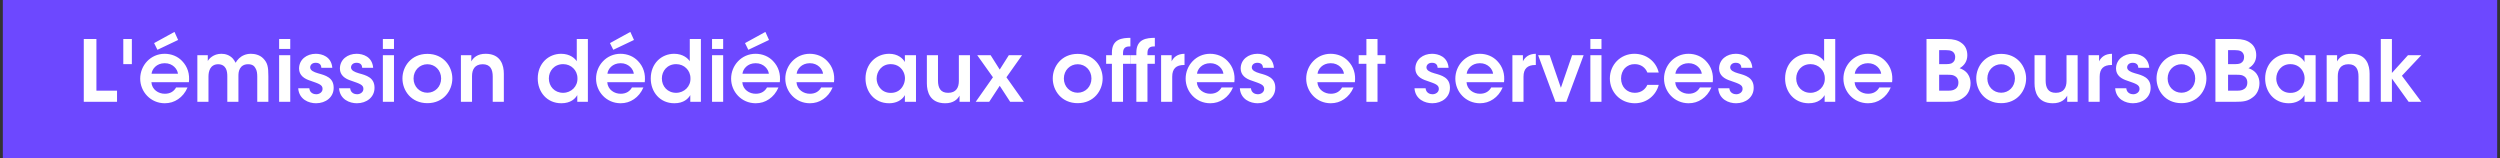 <svg width="442" height="28" viewBox="0 0 442 28" fill="none" xmlns="http://www.w3.org/2000/svg">
<rect x="0" y="0" width="442" height="28" fill="#333333" stroke="none"/>
<rect x="0.5" width="441" height="28" fill="#6D48FF"/>
<path d="M14.812 18V6.9H17.047V16.035H20.692V18H14.812ZM23.313 11.34H21.798V6.9H23.313V11.34ZM33.397 14.535H26.767C26.857 15.855 28.027 16.59 29.152 16.575C30.112 16.575 30.757 16.14 31.132 15.465H33.157C32.767 16.38 32.182 17.07 31.492 17.535C30.802 18.015 29.992 18.255 29.137 18.255C26.602 18.255 24.787 16.2 24.787 13.905C24.787 11.565 26.617 9.51 29.107 9.51C30.337 9.51 31.417 9.975 32.182 10.77C33.187 11.805 33.562 13.095 33.397 14.535ZM26.797 13.035H31.462C31.387 12.255 30.562 11.16 29.122 11.175C27.667 11.175 26.872 12.225 26.797 13.035ZM27.247 7.62L30.847 5.64L31.492 7.065L27.832 8.805L27.247 7.62ZM34.892 18V9.765H36.737V10.8C36.917 10.425 37.712 9.51 39.138 9.51C39.812 9.51 40.562 9.705 41.163 10.35C41.343 10.545 41.553 10.89 41.657 11.1C41.807 10.845 41.987 10.575 42.258 10.32C42.767 9.84 43.487 9.51 44.358 9.51C45.047 9.51 45.917 9.69 46.547 10.335C47.297 11.115 47.447 11.79 47.447 13.485V18H45.483V13.56C45.483 13.035 45.438 12.465 45.153 12.03C44.943 11.625 44.553 11.355 43.862 11.355C43.172 11.355 42.693 11.655 42.438 12.105C42.182 12.555 42.153 12.99 42.153 13.485V18H40.188V13.485C40.188 13.005 40.142 12.54 39.932 12.12C39.693 11.685 39.288 11.37 38.583 11.355C37.862 11.355 37.413 11.7 37.172 12.12C36.932 12.555 36.858 13.065 36.858 13.545V18H34.892ZM49.35 8.655V6.9H51.316V8.655H49.35ZM49.35 18V9.765H51.316V18H49.35ZM58.752 11.985H56.817C56.802 11.55 56.577 11.1 55.812 11.1C55.152 11.1 54.837 11.52 54.837 11.925C54.852 12.45 55.452 12.735 56.232 12.96C57.552 13.32 58.977 13.71 58.992 15.48C59.022 17.175 57.597 18.255 55.872 18.255C54.597 18.255 52.872 17.595 52.722 15.6H54.687C54.762 16.485 55.527 16.665 55.902 16.665C56.517 16.665 57.042 16.26 57.027 15.705C57.027 15 56.412 14.805 54.897 14.28C53.787 13.935 52.887 13.32 52.872 12.135C52.872 10.515 54.237 9.51 55.827 9.51C56.937 9.51 58.587 10.005 58.752 11.985ZM65.974 11.985H64.039C64.024 11.55 63.799 11.1 63.034 11.1C62.374 11.1 62.059 11.52 62.059 11.925C62.074 12.45 62.674 12.735 63.454 12.96C64.774 13.32 66.199 13.71 66.214 15.48C66.244 17.175 64.819 18.255 63.094 18.255C61.819 18.255 60.094 17.595 59.944 15.6H61.909C61.984 16.485 62.749 16.665 63.124 16.665C63.739 16.665 64.264 16.26 64.249 15.705C64.249 15 63.634 14.805 62.119 14.28C61.009 13.935 60.109 13.32 60.094 12.135C60.094 10.515 61.459 9.51 63.049 9.51C64.159 9.51 65.809 10.005 65.974 11.985ZM67.69 8.655V6.9H69.655V8.655H67.69ZM67.69 18V9.765H69.655V18H67.69ZM71.152 13.875V13.86C71.152 11.76 72.697 9.525 75.562 9.525C78.427 9.525 79.972 11.76 79.972 13.875C79.972 16.005 78.427 18.24 75.562 18.24C72.697 18.24 71.152 16.005 71.152 13.875ZM73.117 13.875V13.89C73.117 15.33 74.212 16.395 75.562 16.395C76.912 16.395 77.992 15.33 77.992 13.875C77.992 12.42 76.912 11.355 75.562 11.355C74.212 11.355 73.117 12.42 73.117 13.875ZM81.489 18V9.765H83.334C83.334 10.125 83.334 10.47 83.319 10.86C83.679 10.215 84.414 9.495 85.884 9.51C88.569 9.525 89.079 11.58 89.079 13.035V18H87.114V13.53C87.114 12.3 86.709 11.355 85.329 11.355C83.934 11.37 83.454 12.3 83.454 13.455V18H81.489ZM103.938 6.9V18H102.063V16.815C101.703 17.43 100.923 18.255 99.243 18.255C96.708 18.255 95.073 16.275 95.073 13.875C95.073 11.205 96.978 9.51 99.213 9.51C100.788 9.51 101.673 10.35 101.973 10.83V9.63V6.9H103.938ZM97.038 13.86V13.875C97.038 15.27 98.043 16.41 99.558 16.41C100.278 16.41 100.923 16.125 101.388 15.66C101.853 15.195 102.123 14.55 102.093 13.83C102.093 13.11 101.808 12.495 101.358 12.06C100.908 11.61 100.278 11.34 99.573 11.34C97.968 11.34 97.038 12.57 97.038 13.86ZM113.993 14.535H107.363C107.453 15.855 108.623 16.59 109.748 16.575C110.708 16.575 111.353 16.14 111.728 15.465H113.753C113.363 16.38 112.778 17.07 112.088 17.535C111.398 18.015 110.588 18.255 109.733 18.255C107.198 18.255 105.383 16.2 105.383 13.905C105.383 11.565 107.213 9.51 109.703 9.51C110.933 9.51 112.013 9.975 112.778 10.77C113.783 11.805 114.158 13.095 113.993 14.535ZM107.393 13.035H112.058C111.983 12.255 111.158 11.16 109.718 11.175C108.263 11.175 107.468 12.225 107.393 13.035ZM107.843 7.62L111.443 5.64L112.088 7.065L108.428 8.805L107.843 7.62ZM123.918 6.9V18H122.043V16.815C121.683 17.43 120.903 18.255 119.223 18.255C116.688 18.255 115.053 16.275 115.053 13.875C115.053 11.205 116.958 9.51 119.193 9.51C120.768 9.51 121.653 10.35 121.953 10.83V9.63V6.9H123.918ZM117.018 13.86V13.875C117.018 15.27 118.023 16.41 119.538 16.41C120.258 16.41 120.903 16.125 121.368 15.66C121.833 15.195 122.103 14.55 122.073 13.83C122.073 13.11 121.788 12.495 121.338 12.06C120.888 11.61 120.258 11.34 119.553 11.34C117.948 11.34 117.018 12.57 117.018 13.86ZM125.889 8.655V6.9H127.854V8.655H125.889ZM125.889 18V9.765H127.854V18H125.889ZM137.87 14.535H131.24C131.33 15.855 132.5 16.59 133.625 16.575C134.585 16.575 135.23 16.14 135.605 15.465H137.63C137.24 16.38 136.655 17.07 135.965 17.535C135.275 18.015 134.465 18.255 133.61 18.255C131.075 18.255 129.26 16.2 129.26 13.905C129.26 11.565 131.09 9.51 133.58 9.51C134.81 9.51 135.89 9.975 136.655 10.77C137.66 11.805 138.035 13.095 137.87 14.535ZM131.27 13.035H135.935C135.86 12.255 135.035 11.16 133.595 11.175C132.14 11.175 131.345 12.225 131.27 13.035ZM131.72 7.62L135.32 5.64L135.965 7.065L132.305 8.805L131.72 7.62ZM147.45 14.535H140.82C140.91 15.855 142.08 16.59 143.205 16.575C144.165 16.575 144.81 16.14 145.185 15.465H147.21C146.82 16.38 146.235 17.07 145.545 17.535C144.855 18.015 144.045 18.255 143.19 18.255C140.655 18.255 138.84 16.2 138.84 13.905C138.84 11.565 140.67 9.51 143.16 9.51C144.39 9.51 145.47 9.975 146.235 10.77C147.24 11.805 147.615 13.095 147.45 14.535ZM140.85 13.035H145.515C145.44 12.255 144.615 11.16 143.175 11.175C141.72 11.175 140.925 12.225 140.85 13.035ZM161.947 9.765V18H159.982V16.815C159.457 17.775 158.362 18.255 157.207 18.255C154.567 18.255 153.022 16.2 153.022 13.875C153.022 11.28 154.897 9.51 157.207 9.51C158.707 9.51 159.622 10.305 159.982 10.965V9.765H161.947ZM154.987 13.905V13.92C154.987 14.94 155.722 16.425 157.492 16.425C158.587 16.425 159.307 15.855 159.682 15.105C159.877 14.745 159.967 14.355 159.997 13.95C160.012 13.56 159.937 13.155 159.772 12.795C159.427 12.015 158.662 11.34 157.477 11.34C155.887 11.34 154.987 12.63 154.987 13.905ZM171.491 9.765V18H169.646V16.905C169.301 17.55 168.566 18.27 167.081 18.255C164.381 18.24 163.871 16.185 163.871 14.745V9.765H165.836V14.25C165.836 15.465 166.241 16.425 167.636 16.41C169.046 16.41 169.526 15.48 169.526 14.31V9.765H171.491ZM172.507 18L175.552 13.665L172.777 9.765H175.147L176.752 12.3L178.357 9.765H180.697L177.937 13.665L181.012 18H178.597L176.752 15.165L174.892 18H172.507ZM186.127 13.875V13.86C186.127 11.76 187.672 9.525 190.537 9.525C193.402 9.525 194.947 11.76 194.947 13.875C194.947 16.005 193.402 18.24 190.537 18.24C187.672 18.24 186.127 16.005 186.127 13.875ZM188.092 13.875V13.89C188.092 15.33 189.187 16.395 190.537 16.395C191.887 16.395 192.967 15.33 192.967 13.875C192.967 12.42 191.887 11.355 190.537 11.355C189.187 11.355 188.092 12.42 188.092 13.875ZM196.585 18V11.28H195.565V9.765H196.585V9.3C196.585 6.855 198.445 6.705 199.855 6.69V8.205C199.36 8.205 198.55 8.205 198.55 9.36V9.765H199.855V11.28H198.55V18H196.585ZM200.906 18V11.28H199.886V9.765H200.906V9.3C200.906 6.855 202.766 6.705 204.176 6.69V8.205C203.681 8.205 202.871 8.205 202.871 9.36V9.765H204.176V11.28H202.871V18H200.906ZM205.283 18V9.765H207.143V10.845C207.503 10.11 208.178 9.525 209.423 9.51V11.49H209.333C207.953 11.49 207.248 12.135 207.248 13.56V18H205.283ZM218.231 14.535H211.601C211.691 15.855 212.861 16.59 213.986 16.575C214.946 16.575 215.591 16.14 215.966 15.465H217.991C217.601 16.38 217.016 17.07 216.326 17.535C215.636 18.015 214.826 18.255 213.971 18.255C211.436 18.255 209.621 16.2 209.621 13.905C209.621 11.565 211.451 9.51 213.941 9.51C215.171 9.51 216.251 9.975 217.016 10.77C218.021 11.805 218.396 13.095 218.231 14.535ZM211.631 13.035H216.296C216.221 12.255 215.396 11.16 213.956 11.175C212.501 11.175 211.706 12.225 211.631 13.035ZM225.231 11.985H223.296C223.281 11.55 223.056 11.1 222.291 11.1C221.631 11.1 221.316 11.52 221.316 11.925C221.331 12.45 221.931 12.735 222.711 12.96C224.031 13.32 225.456 13.71 225.471 15.48C225.501 17.175 224.076 18.255 222.351 18.255C221.076 18.255 219.351 17.595 219.201 15.6H221.166C221.241 16.485 222.006 16.665 222.381 16.665C222.996 16.665 223.521 16.26 223.506 15.705C223.506 15 222.891 14.805 221.376 14.28C220.266 13.935 219.366 13.32 219.351 12.135C219.351 10.515 220.716 9.51 222.306 9.51C223.416 9.51 225.066 10.005 225.231 11.985ZM239.545 14.535H232.915C233.005 15.855 234.175 16.59 235.3 16.575C236.26 16.575 236.905 16.14 237.28 15.465H239.305C238.915 16.38 238.33 17.07 237.64 17.535C236.95 18.015 236.14 18.255 235.285 18.255C232.75 18.255 230.935 16.2 230.935 13.905C230.935 11.565 232.765 9.51 235.255 9.51C236.485 9.51 237.565 9.975 238.33 10.77C239.335 11.805 239.71 13.095 239.545 14.535ZM232.945 13.035H237.61C237.535 12.255 236.71 11.16 235.27 11.175C233.815 11.175 233.02 12.225 232.945 13.035ZM241.58 18V11.28H240.215V9.765H241.58V6.9H243.545V9.765H244.955V11.28H243.545V18H241.58ZM256.11 11.985H254.175C254.16 11.55 253.935 11.1 253.17 11.1C252.51 11.1 252.195 11.52 252.195 11.925C252.21 12.45 252.81 12.735 253.59 12.96C254.91 13.32 256.335 13.71 256.35 15.48C256.38 17.175 254.955 18.255 253.23 18.255C251.955 18.255 250.23 17.595 250.08 15.6H252.045C252.12 16.485 252.885 16.665 253.26 16.665C253.875 16.665 254.4 16.26 254.385 15.705C254.385 15 253.77 14.805 252.255 14.28C251.145 13.935 250.245 13.32 250.23 12.135C250.23 10.515 251.595 9.51 253.185 9.51C254.295 9.51 255.945 10.005 256.11 11.985ZM265.912 14.535H259.282C259.372 15.855 260.542 16.59 261.667 16.575C262.627 16.575 263.272 16.14 263.647 15.465H265.672C265.282 16.38 264.697 17.07 264.007 17.535C263.317 18.015 262.507 18.255 261.652 18.255C259.117 18.255 257.302 16.2 257.302 13.905C257.302 11.565 259.132 9.51 261.622 9.51C262.852 9.51 263.932 9.975 264.697 10.77C265.702 11.805 266.077 13.095 265.912 14.535ZM259.312 13.035H263.977C263.902 12.255 263.077 11.16 261.637 11.175C260.182 11.175 259.387 12.225 259.312 13.035ZM267.392 18V9.765H269.252V10.845C269.612 10.11 270.287 9.525 271.532 9.51V11.49H271.442C270.062 11.49 269.357 12.135 269.357 13.56V18H267.392ZM279.985 9.765L276.925 18H275.005L271.945 9.765H273.985L275.965 15.525L277.945 9.765H279.985ZM281.177 8.655V6.9H283.142V8.655H281.177ZM281.177 18V9.765H283.142V18H281.177ZM291.253 15H293.263C292.798 16.83 291.163 18.255 289.033 18.255C286.423 18.255 284.623 16.23 284.623 13.875C284.623 11.445 286.498 9.51 288.958 9.51C291.028 9.51 292.783 10.815 293.263 12.825H291.253C290.908 11.955 290.113 11.34 289.033 11.34C288.313 11.325 287.758 11.58 287.278 12.045C286.858 12.495 286.603 13.155 286.603 13.875C286.603 15.36 287.638 16.41 289.033 16.41C290.263 16.41 290.953 15.675 291.253 15ZM302.811 14.535H296.181C296.271 15.855 297.441 16.59 298.566 16.575C299.526 16.575 300.171 16.14 300.546 15.465H302.571C302.181 16.38 301.596 17.07 300.906 17.535C300.216 18.015 299.406 18.255 298.551 18.255C296.016 18.255 294.201 16.2 294.201 13.905C294.201 11.565 296.031 9.51 298.521 9.51C299.751 9.51 300.831 9.975 301.596 10.77C302.601 11.805 302.976 13.095 302.811 14.535ZM296.211 13.035H300.876C300.801 12.255 299.976 11.16 298.536 11.175C297.081 11.175 296.286 12.225 296.211 13.035ZM309.812 11.985H307.877C307.862 11.55 307.637 11.1 306.872 11.1C306.212 11.1 305.897 11.52 305.897 11.925C305.912 12.45 306.512 12.735 307.292 12.96C308.612 13.32 310.037 13.71 310.052 15.48C310.082 17.175 308.657 18.255 306.932 18.255C305.657 18.255 303.932 17.595 303.782 15.6H305.747C305.822 16.485 306.587 16.665 306.962 16.665C307.577 16.665 308.102 16.26 308.087 15.705C308.087 15 307.472 14.805 305.957 14.28C304.847 13.935 303.947 13.32 303.932 12.135C303.932 10.515 305.297 9.51 306.887 9.51C307.997 9.51 309.647 10.005 309.812 11.985ZM324.47 6.9V18H322.595V16.815C322.235 17.43 321.455 18.255 319.775 18.255C317.24 18.255 315.605 16.275 315.605 13.875C315.605 11.205 317.51 9.51 319.745 9.51C321.32 9.51 322.205 10.35 322.505 10.83V9.63V6.9H324.47ZM317.57 13.86V13.875C317.57 15.27 318.575 16.41 320.09 16.41C320.81 16.41 321.455 16.125 321.92 15.66C322.385 15.195 322.655 14.55 322.625 13.83C322.625 13.11 322.34 12.495 321.89 12.06C321.44 11.61 320.81 11.34 320.105 11.34C318.5 11.34 317.57 12.57 317.57 13.86ZM334.525 14.535H327.895C327.985 15.855 329.155 16.59 330.28 16.575C331.24 16.575 331.885 16.14 332.26 15.465H334.285C333.895 16.38 333.31 17.07 332.62 17.535C331.93 18.015 331.12 18.255 330.265 18.255C327.73 18.255 325.915 16.2 325.915 13.905C325.915 11.565 327.745 9.51 330.235 9.51C331.465 9.51 332.545 9.975 333.31 10.77C334.315 11.805 334.69 13.095 334.525 14.535ZM327.925 13.035H332.59C332.515 12.255 331.69 11.16 330.25 11.175C328.795 11.175 328 12.225 327.925 13.035ZM340.607 18V6.9H344.252C345.332 6.9 346.172 7.125 346.742 7.56C347.492 8.055 347.822 8.865 347.822 9.78C347.822 10.8 347.297 11.595 346.457 12.06C348.317 12.69 348.392 14.25 348.392 14.73C348.392 15.735 347.972 16.68 347.192 17.22C346.307 17.895 345.602 18 344.027 18H340.607ZM342.842 8.865V11.34H344.087C344.402 11.34 344.762 11.31 345.047 11.19C345.482 10.965 345.677 10.605 345.677 10.08C345.677 9.51 345.377 9.165 345.062 9.03C344.807 8.91 344.477 8.865 344.072 8.865H342.842ZM342.842 13.215V16.035H344.417C344.702 16.035 345.107 16.02 345.452 15.87C345.902 15.675 346.247 15.3 346.247 14.595C346.247 13.95 345.917 13.56 345.467 13.365C345.107 13.215 344.732 13.215 344.342 13.215H342.842ZM349.399 13.875V13.86C349.399 11.76 350.944 9.525 353.809 9.525C356.674 9.525 358.219 11.76 358.219 13.875C358.219 16.005 356.674 18.24 353.809 18.24C350.944 18.24 349.399 16.005 349.399 13.875ZM351.364 13.875V13.89C351.364 15.33 352.459 16.395 353.809 16.395C355.159 16.395 356.239 15.33 356.239 13.875C356.239 12.42 355.159 11.355 353.809 11.355C352.459 11.355 351.364 12.42 351.364 13.875ZM367.326 9.765V18H365.481V16.905C365.136 17.55 364.401 18.27 362.916 18.255C360.216 18.24 359.706 16.185 359.706 14.745V9.765H361.671V14.25C361.671 15.465 362.076 16.425 363.471 16.41C364.881 16.41 365.361 15.48 365.361 14.31V9.765H367.326ZM369.257 18V9.765H371.117V10.845C371.477 10.11 372.152 9.525 373.397 9.51V11.49H373.307C371.927 11.49 371.222 12.135 371.222 13.56V18H369.257ZM379.992 11.985H378.057C378.042 11.55 377.817 11.1 377.052 11.1C376.392 11.1 376.077 11.52 376.077 11.925C376.092 12.45 376.692 12.735 377.472 12.96C378.792 13.32 380.217 13.71 380.232 15.48C380.262 17.175 378.837 18.255 377.112 18.255C375.837 18.255 374.112 17.595 373.962 15.6H375.927C376.002 16.485 376.767 16.665 377.142 16.665C377.757 16.665 378.282 16.26 378.267 15.705C378.267 15 377.652 14.805 376.137 14.28C375.027 13.935 374.127 13.32 374.112 12.135C374.112 10.515 375.477 9.51 377.067 9.51C378.177 9.51 379.827 10.005 379.992 11.985ZM381.274 13.875V13.86C381.274 11.76 382.819 9.525 385.684 9.525C388.549 9.525 390.094 11.76 390.094 13.875C390.094 16.005 388.549 18.24 385.684 18.24C382.819 18.24 381.274 16.005 381.274 13.875ZM383.239 13.875V13.89C383.239 15.33 384.334 16.395 385.684 16.395C387.034 16.395 388.114 15.33 388.114 13.875C388.114 12.42 387.034 11.355 385.684 11.355C384.334 11.355 383.239 12.42 383.239 13.875ZM391.686 18V6.9H395.331C396.411 6.9 397.251 7.125 397.821 7.56C398.571 8.055 398.901 8.865 398.901 9.78C398.901 10.8 398.376 11.595 397.536 12.06C399.396 12.69 399.471 14.25 399.471 14.73C399.471 15.735 399.051 16.68 398.271 17.22C397.386 17.895 396.681 18 395.106 18H391.686ZM393.921 8.865V11.34H395.166C395.481 11.34 395.841 11.31 396.126 11.19C396.561 10.965 396.756 10.605 396.756 10.08C396.756 9.51 396.456 9.165 396.141 9.03C395.886 8.91 395.556 8.865 395.151 8.865H393.921ZM393.921 13.215V16.035H395.496C395.781 16.035 396.186 16.02 396.531 15.87C396.981 15.675 397.326 15.3 397.326 14.595C397.326 13.95 396.996 13.56 396.546 13.365C396.186 13.215 395.811 13.215 395.421 13.215H393.921ZM409.403 9.765V18H407.438V16.815C406.913 17.775 405.818 18.255 404.663 18.255C402.023 18.255 400.478 16.2 400.478 13.875C400.478 11.28 402.353 9.51 404.663 9.51C406.163 9.51 407.078 10.305 407.438 10.965V9.765H409.403ZM402.443 13.905V13.92C402.443 14.94 403.178 16.425 404.948 16.425C406.043 16.425 406.763 15.855 407.138 15.105C407.333 14.745 407.423 14.355 407.453 13.95C407.468 13.56 407.393 13.155 407.228 12.795C406.883 12.015 406.118 11.34 404.933 11.34C403.343 11.34 402.443 12.63 402.443 13.905ZM411.357 18V9.765H413.202C413.202 10.125 413.202 10.47 413.187 10.86C413.547 10.215 414.282 9.495 415.752 9.51C418.437 9.525 418.947 11.58 418.947 13.035V18H416.982V13.53C416.982 12.3 416.577 11.355 415.197 11.355C413.802 11.37 413.322 12.3 413.322 13.455V18H411.357ZM420.924 18V6.9H422.889V12.9L425.724 9.765H428.079L424.659 13.395L428.094 18H425.844L422.889 13.89V18H420.924Z" fill="white"/>
</svg>